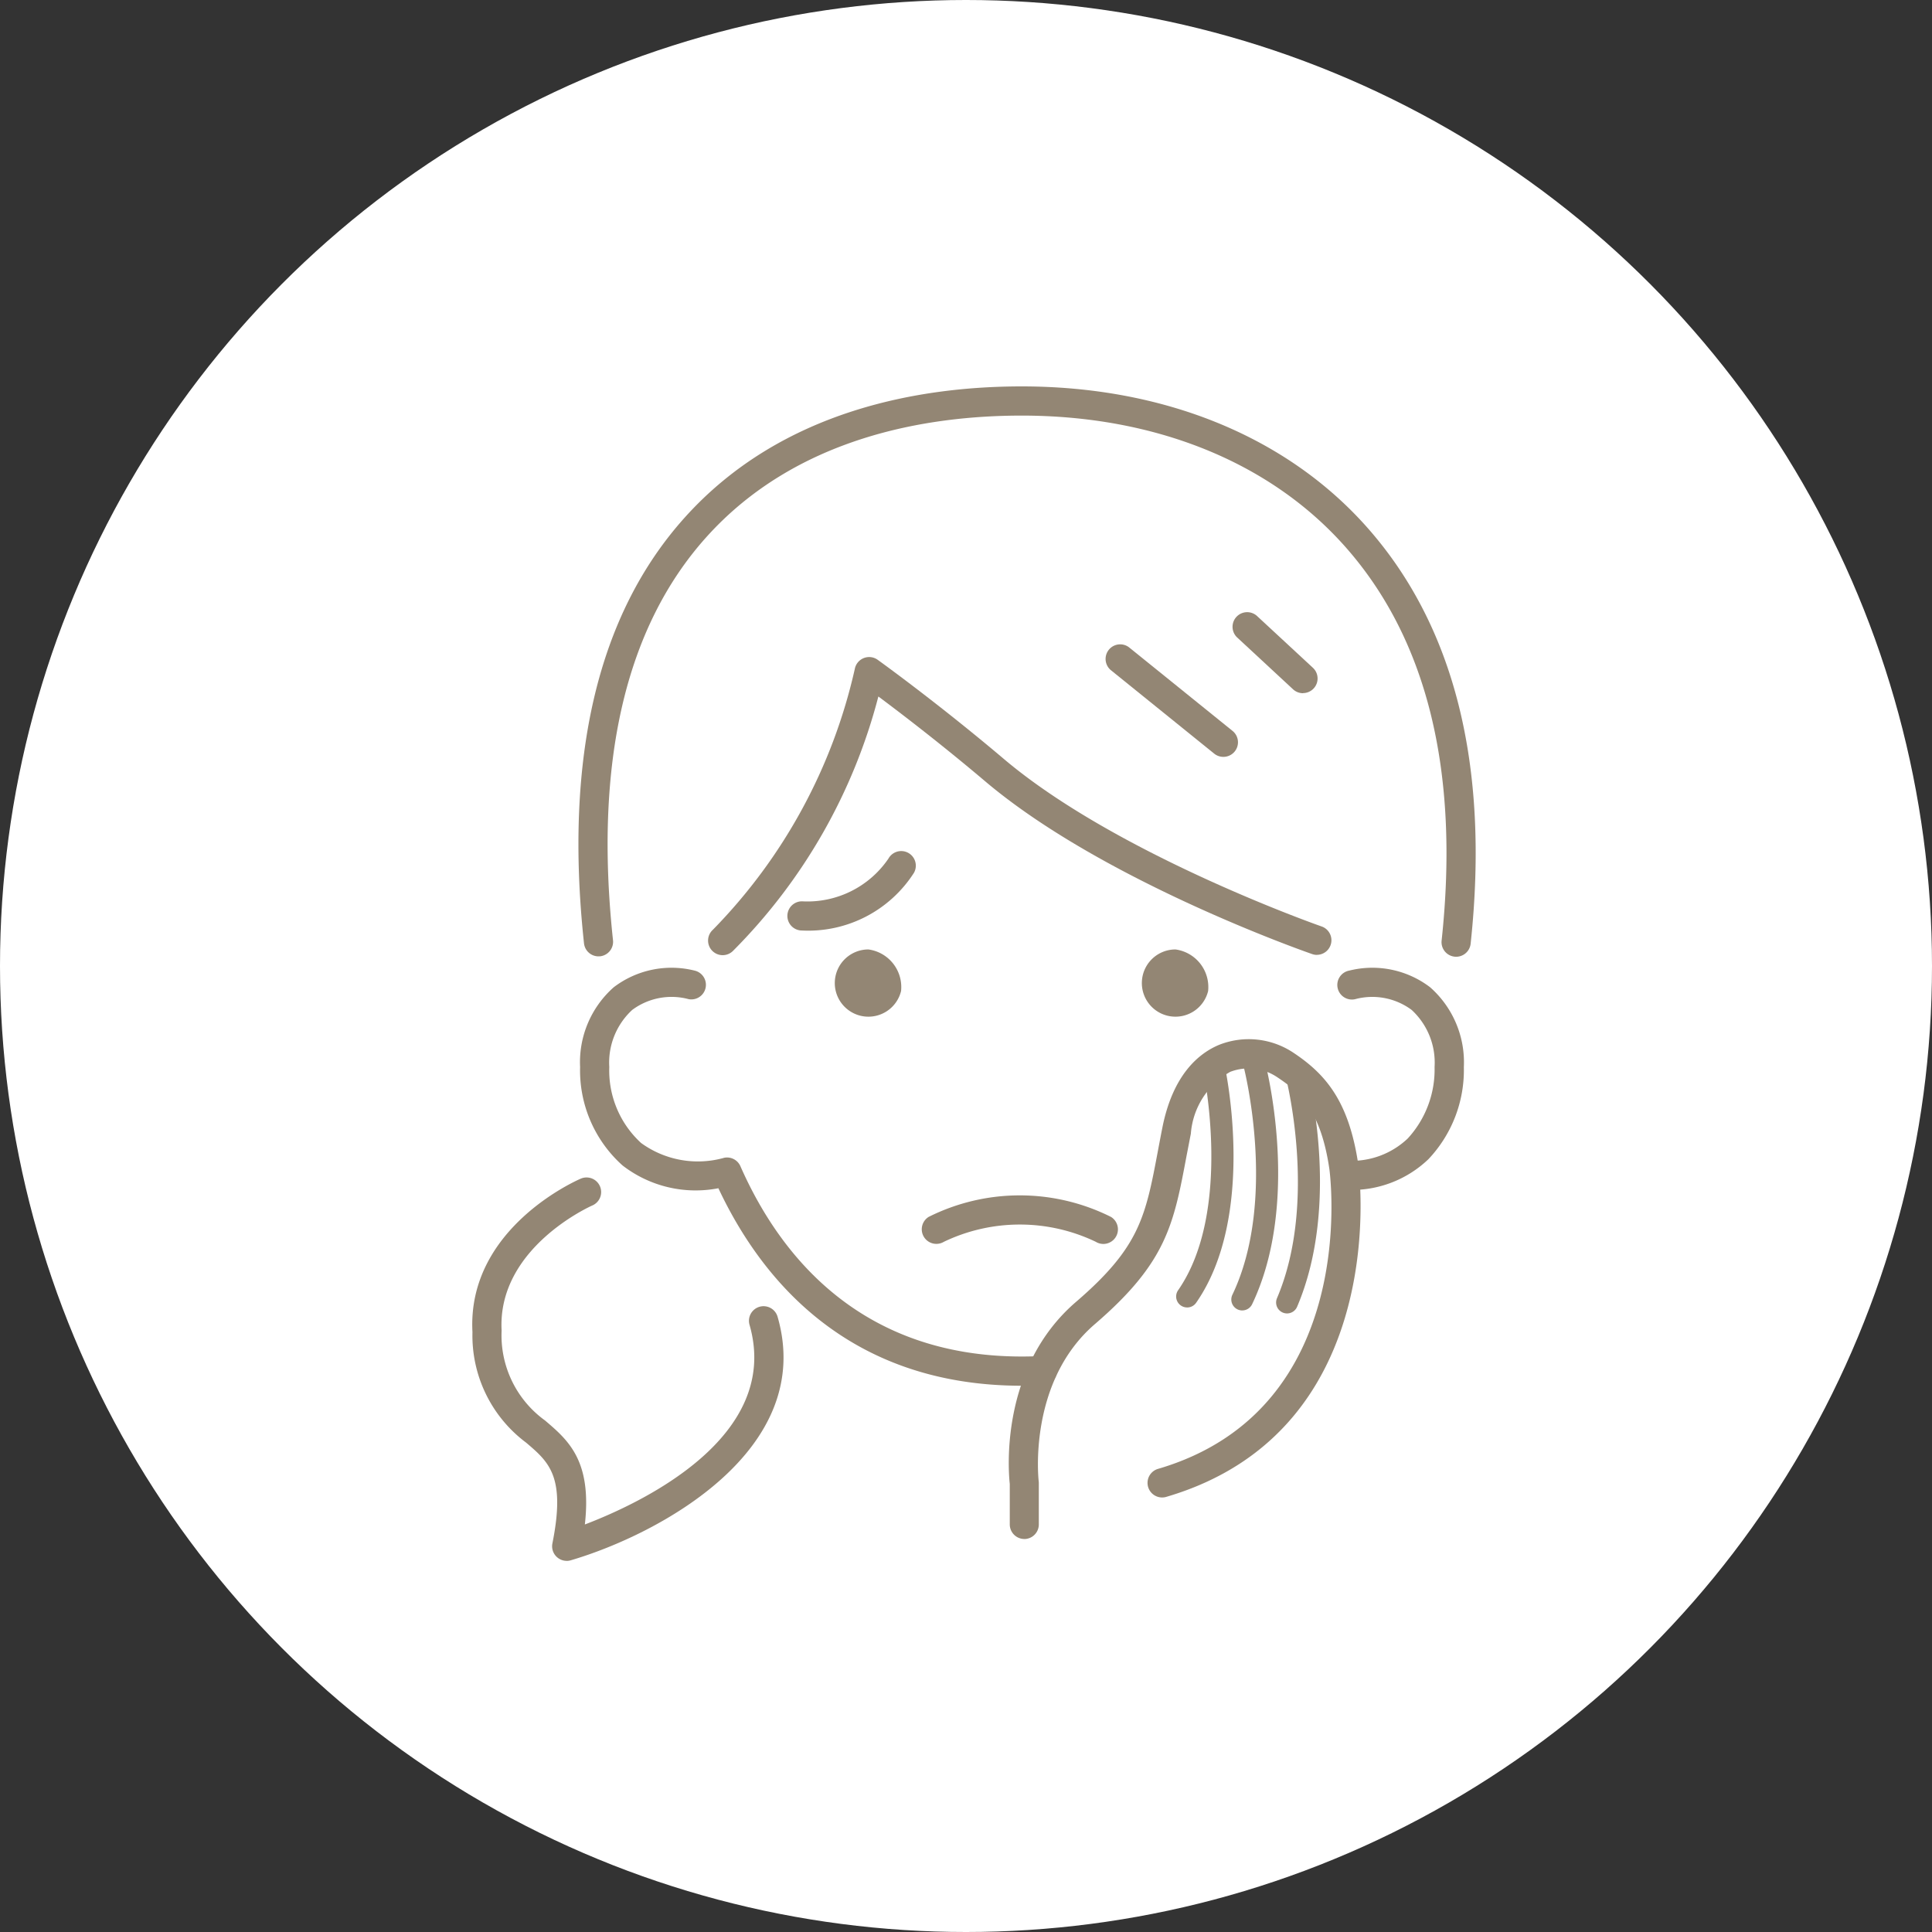 <svg xmlns="http://www.w3.org/2000/svg" xmlns:xlink="http://www.w3.org/1999/xlink" width="90" height="90" viewBox="0 0 90 90">
  <rect x="0" y="0" width="90" height="90" fill="#333333" stroke="none"/>
  <defs>
    <clipPath id="clip-path">
      <rect id="長方形_2464" data-name="長方形 2464" width="46.742" height="54.711" fill="#938674"/>
    </clipPath>
  </defs>
  <g id="グループ_8233" data-name="グループ 8233" transform="translate(-11764 723)">
    <circle id="楕円形_2" data-name="楕円形 2" cx="45" cy="45" r="45" transform="translate(11764 -723)" fill="#fff"/>
    <g id="グループ_8232" data-name="グループ 8232" transform="translate(11786 -705)">
      <g id="グループ_8231" data-name="グループ 8231" clip-path="url(#clip-path)">
        <path id="パス_13822" data-name="パス 13822" d="M15.482,26.551a.68.68,0,0,1-.675-.607c-.931-8.66.647-15.332,4.69-19.832C24.033,1.06,30.537,0,35.194,0,41.766,0,47.45,2.3,51.2,6.469c4.147,4.614,5.8,11.166,4.912,19.474A.68.68,0,1,1,54.76,25.8c.845-7.908-.693-14.106-4.572-18.421C46.7,3.5,41.375,1.36,35.194,1.36c-4.381,0-10.484.982-14.687,5.661-3.773,4.2-5.236,10.518-4.349,18.778a.68.68,0,0,1-.6.749.672.672,0,0,1-.073,0" transform="translate(-9.602 0)" fill="#938674"/>
        <path id="パス_13823" data-name="パス 13823" d="M35.36,99.183c-8.044,0-12.115-4.89-14.14-9.2a5.566,5.566,0,0,1-4.464-1.061,5.94,5.94,0,0,1-1.978-4.589,4.657,4.657,0,0,1,1.566-3.712,4.44,4.44,0,0,1,3.764-.778.68.68,0,0,1-.268,1.333,3.071,3.071,0,0,0-2.634.5,3.335,3.335,0,0,0-1.068,2.66,4.576,4.576,0,0,0,1.483,3.54,4.5,4.5,0,0,0,3.873.687.679.679,0,0,1,.752.393c1.781,4.045,5.5,8.866,13.115,8.866.314,0,.625-.008.926-.024a.68.68,0,0,1,.072,1.358c-.324.017-.66.026-1,.026" transform="translate(-9.755 -52.63)" fill="#938674"/>
        <path id="パス_13824" data-name="パス 13824" d="M118.608,90.06h-.058a.68.68,0,0,1,.011-1.36,3.791,3.791,0,0,0,2.825-1.035,4.746,4.746,0,0,0,1.25-3.329,3.337,3.337,0,0,0-1.068-2.66,3.076,3.076,0,0,0-2.634-.5.68.68,0,1,1-.268-1.333,4.438,4.438,0,0,1,3.763.778A4.659,4.659,0,0,1,124,84.336a6.042,6.042,0,0,1-1.652,4.295,5.164,5.164,0,0,1-3.736,1.429" transform="translate(-77.808 -52.63)" fill="#938674"/>
        <path id="パス_13825" data-name="パス 13825" d="M60.7,50.966a.685.685,0,0,1-.223-.038c-.4-.138-9.777-3.432-15.234-8.049-2.051-1.736-3.941-3.18-4.975-3.951a26.058,26.058,0,0,1-6.772,11.851.68.68,0,1,1-.936-.986A25.284,25.284,0,0,0,39.17,37.645a.68.68,0,0,1,1.064-.427c.027.019,2.776,1.993,5.883,4.623,5.263,4.453,14.708,7.77,14.8,7.8a.68.68,0,0,1-.223,1.322" transform="translate(-21.35 -24.483)" fill="#938674"/>
        <path id="パス_13826" data-name="パス 13826" d="M92.253,40.571a.677.677,0,0,1-.427-.151l-4.821-3.894a.68.68,0,0,1,.855-1.057l4.821,3.893a.68.68,0,0,1-.428,1.209" transform="translate(-57.264 -23.313)" fill="#938674"/>
        <path id="パス_13827" data-name="パス 13827" d="M107.483,34.724a.679.679,0,0,1-.463-.182l-2.6-2.411a.68.68,0,1,1,.926-1l2.6,2.41a.68.68,0,0,1-.463,1.178" transform="translate(-68.785 -20.432)" fill="#938674"/>
        <path id="パス_13828" data-name="パス 13828" d="M4.4,126.269a.68.68,0,0,1-.667-.813c.625-3.118-.15-3.78-1.224-4.694a6.221,6.221,0,0,1-2.5-5.147c-.262-4.82,4.83-7.058,5.046-7.151a.68.68,0,0,1,.537,1.25c-.044.019-4.435,1.964-4.225,5.828a4.891,4.891,0,0,0,2.021,4.186c1.08.92,2.192,1.869,1.857,4.846,2.621-1,9.176-4.072,7.671-9.3a.68.68,0,0,1,1.307-.376c1.788,6.21-5.521,10.136-9.635,11.345a.671.671,0,0,1-.191.028" transform="translate(0 -71.558)" fill="#938674"/>
        <path id="パス_13829" data-name="パス 13829" d="M43.865,67.381a.68.68,0,0,1,0-1.36,4.566,4.566,0,0,0,4.03-1.993.68.68,0,0,1,1.187.664,5.85,5.85,0,0,1-5.217,2.689" transform="translate(-28.506 -42.034)" fill="#938674"/>
        <path id="パス_13830" data-name="パス 13830" d="M52.855,79.1a1.566,1.566,0,1,1-1.522-1.938A1.768,1.768,0,0,1,52.855,79.1" transform="translate(-32.88 -50.933)" fill="#938674"/>
        <path id="パス_13831" data-name="パス 13831" d="M94.937,79.1a1.566,1.566,0,1,1-1.521-1.938A1.768,1.768,0,0,1,94.937,79.1" transform="translate(-60.658 -50.933)" fill="#938674"/>
        <path id="パス_13832" data-name="パス 13832" d="M70.055,113.127a.676.676,0,0,1-.355-.1,8.189,8.189,0,0,0-7.077,0,.68.68,0,0,1-.713-1.158,9.488,9.488,0,0,1,8.5,0,.68.68,0,0,1-.359,1.258" transform="translate(-40.654 -73.179)" fill="#938674"/>
        <path id="パス_13833" data-name="パス 13833" d="M74.252,112.742a.68.68,0,0,1-.68-.68v-1.884c-.062-.559-.482-5.412,3.087-8.482,2.97-2.554,3.236-3.964,3.818-7.055.062-.329.127-.676.2-1.043.491-2.5,1.711-3.486,2.648-3.876A3.748,3.748,0,0,1,86.8,90.1c1.491.994,2.572,2.257,3.007,5.194.018.123,1.7,12.378-8.965,15.492a.68.68,0,0,1-.381-1.305C90,106.7,88.475,95.61,88.459,95.5c-.4-2.716-1.372-3.566-2.416-4.262a2.386,2.386,0,0,0-2.2-.258,3.623,3.623,0,0,0-1.836,2.883c-.071.363-.136.706-.2,1.032-.6,3.2-.936,4.97-4.268,7.835-3.148,2.707-2.625,7.28-2.619,7.326a.7.7,0,0,1,.005.084v1.924a.68.68,0,0,1-.68.68" transform="translate(-48.533 -59.05)" fill="#938674"/>
        <path id="パス_13834" data-name="パス 13834" d="M96.968,103.589a.51.51,0,0,1-.418-.8c2.551-3.663,1.186-10.173,1.172-10.239a.51.51,0,0,1,1-.216c.062.284,1.475,7.008-1.331,11.037a.508.508,0,0,1-.418.219" transform="translate(-63.67 -60.683)" fill="#938674"/>
        <path id="パス_13835" data-name="パス 13835" d="M104.535,103.324a.51.51,0,0,1-.46-.73c2.116-4.431.539-10.575.523-10.636a.51.51,0,0,1,.986-.26c.07.266,1.69,6.563-.589,11.335a.51.51,0,0,1-.461.29" transform="translate(-68.666 -60.278)" fill="#938674"/>
        <path id="パス_13836" data-name="パス 13836" d="M110.672,104.273a.51.51,0,0,1-.469-.71c1.922-4.506.409-10.318.393-10.376a.51.51,0,0,1,.985-.263c.067.251,1.621,6.2-.441,11.039a.51.51,0,0,1-.469.31" transform="translate(-72.716 -61.088)" fill="#938674"/>
      </g>
    </g>
  </g>
</svg>
